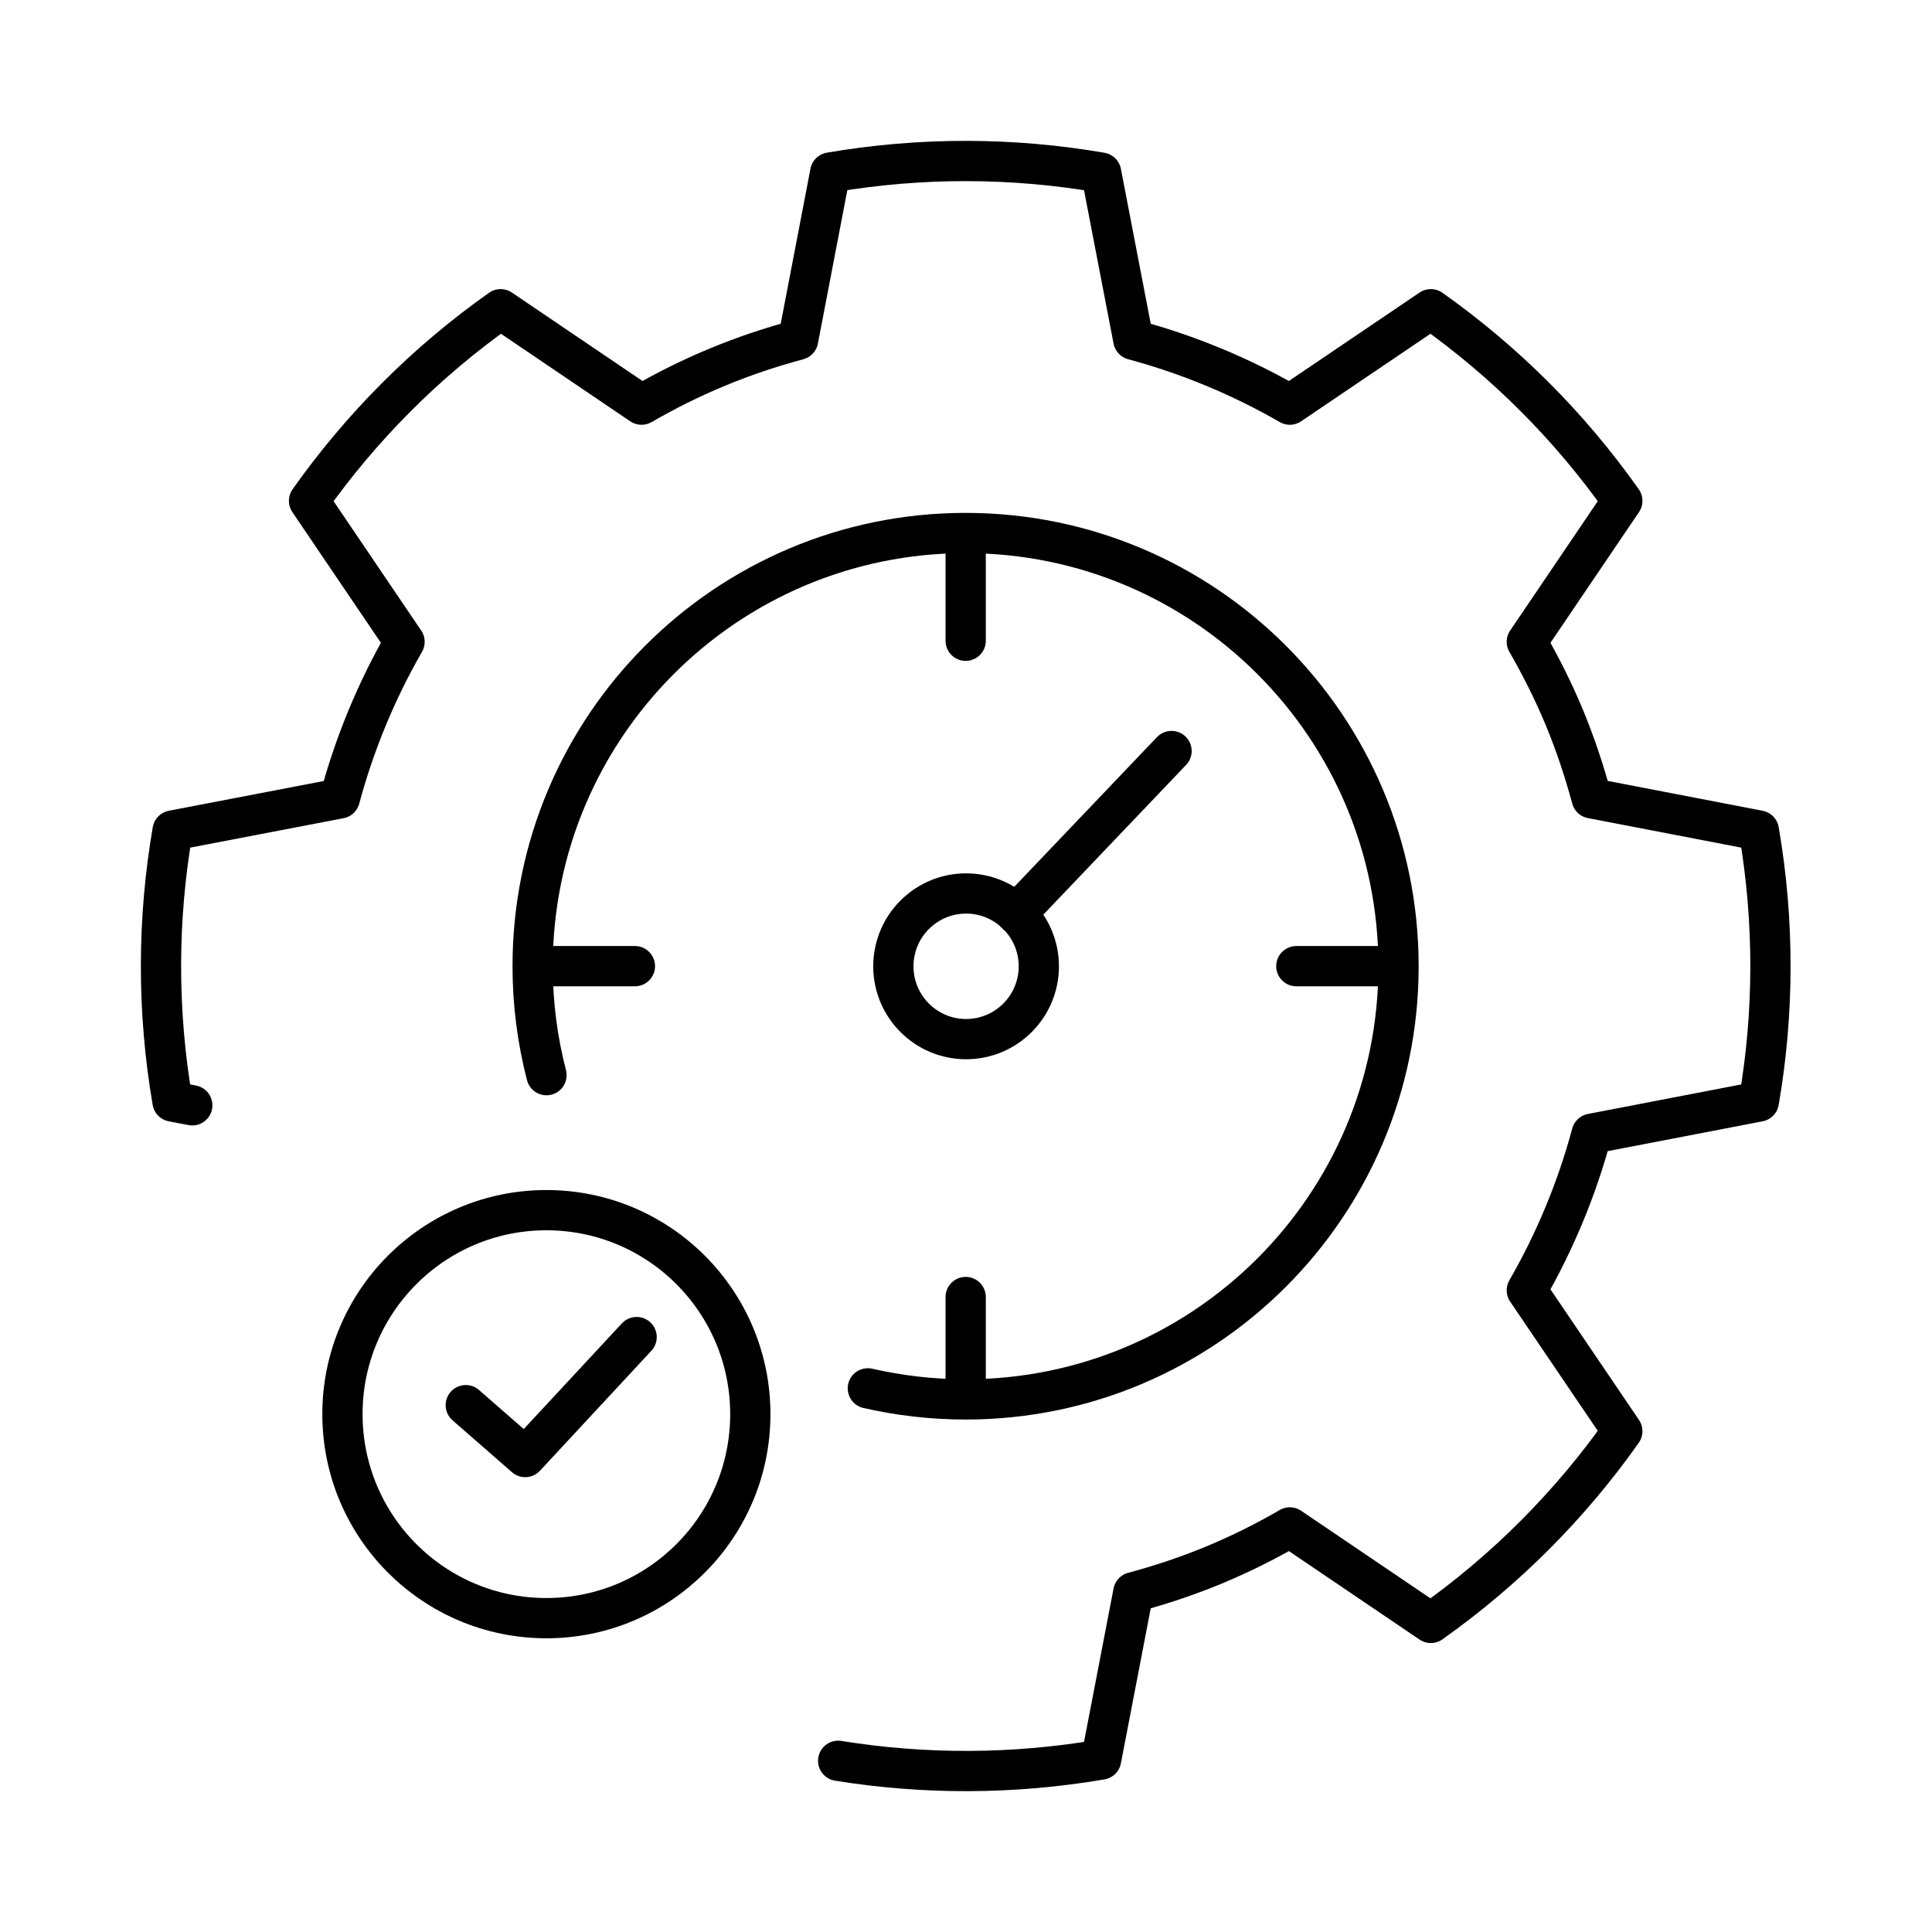 <?xml version="1.0" encoding="UTF-8"?>
<svg xmlns="http://www.w3.org/2000/svg" width="72" height="72" viewBox="0 0 72 72" fill="none">
  <path d="M31.236 65.62C34.438 66.136 37.744 66.136 41.036 65.573L42.236 59.339C43.244 59.068 44.245 58.736 45.235 58.327C46.222 57.916 47.169 57.446 48.068 56.922L53.323 60.481C56.134 58.49 58.533 56.065 60.459 53.337L56.9 48.087C57.955 46.254 58.768 44.292 59.317 42.251L65.547 41.051C66.115 37.759 66.133 34.348 65.547 30.951L59.317 29.751C59.046 28.747 58.714 27.742 58.306 26.756C57.894 25.765 57.42 24.822 56.9 23.919L60.459 18.665C58.472 15.85 56.047 13.45 53.323 11.524L48.068 15.08C46.24 14.025 44.278 13.212 42.236 12.663L41.036 6.433C37.744 5.865 34.337 5.847 30.94 6.429L29.744 12.663C28.736 12.934 27.735 13.266 26.745 13.678C25.755 14.086 24.811 14.56 23.908 15.08L18.657 11.524C15.842 13.512 13.447 15.937 11.517 18.665L15.076 23.919C14.025 25.747 13.212 27.713 12.663 29.755L6.433 30.951C5.865 34.243 5.847 37.654 6.429 41.051L7.166 41.192" stroke="black" stroke-width="1.5" stroke-linecap="round" stroke-linejoin="round"></path>
  <path d="M43.66 27.988L37.871 34.059" stroke="black" stroke-width="1.5" stroke-linecap="round" stroke-linejoin="round"></path>
  <path d="M32.342 51.74C33.513 52.007 34.734 52.152 35.984 52.152C44.895 52.152 52.119 44.925 52.119 36.01C52.119 27.095 44.895 19.864 35.984 19.864C27.073 19.864 19.85 27.092 19.85 36.01C19.85 37.412 20.03 38.771 20.366 40.068" stroke="black" stroke-width="1.5" stroke-linecap="round" stroke-linejoin="round"></path>
  <path d="M38.714 36.019C38.718 34.52 37.508 33.302 36.011 33.297C34.514 33.293 33.297 34.505 33.293 36.004C33.289 37.502 34.499 38.721 35.996 38.725C37.493 38.729 38.709 37.518 38.714 36.019Z" stroke="black" stroke-width="1.5" stroke-linecap="round" stroke-linejoin="round"></path>
  <path d="M52.101 36.006H48.31" stroke="black" stroke-width="1.5" stroke-linecap="round" stroke-linejoin="round"></path>
  <path d="M35.988 52.13V48.336" stroke="black" stroke-width="1.5" stroke-linecap="round" stroke-linejoin="round"></path>
  <path d="M19.872 36.006H23.662" stroke="black" stroke-width="1.5" stroke-linecap="round" stroke-linejoin="round"></path>
  <path d="M35.988 20.085V23.879" stroke="black" stroke-width="1.5" stroke-linecap="round" stroke-linejoin="round"></path>
  <path d="M20.362 60.304C24.56 60.304 27.962 56.9 27.962 52.701C27.962 48.502 24.56 45.099 20.362 45.099C16.165 45.099 12.762 48.502 12.762 52.701C12.762 56.9 16.165 60.304 20.362 60.304Z" stroke="black" stroke-width="1.5" stroke-linecap="round" stroke-linejoin="round"></path>
  <path d="M17.358 52.366L19.573 54.3L23.725 49.829" stroke="black" stroke-width="1.5" stroke-linecap="round" stroke-linejoin="round"></path>
</svg>
